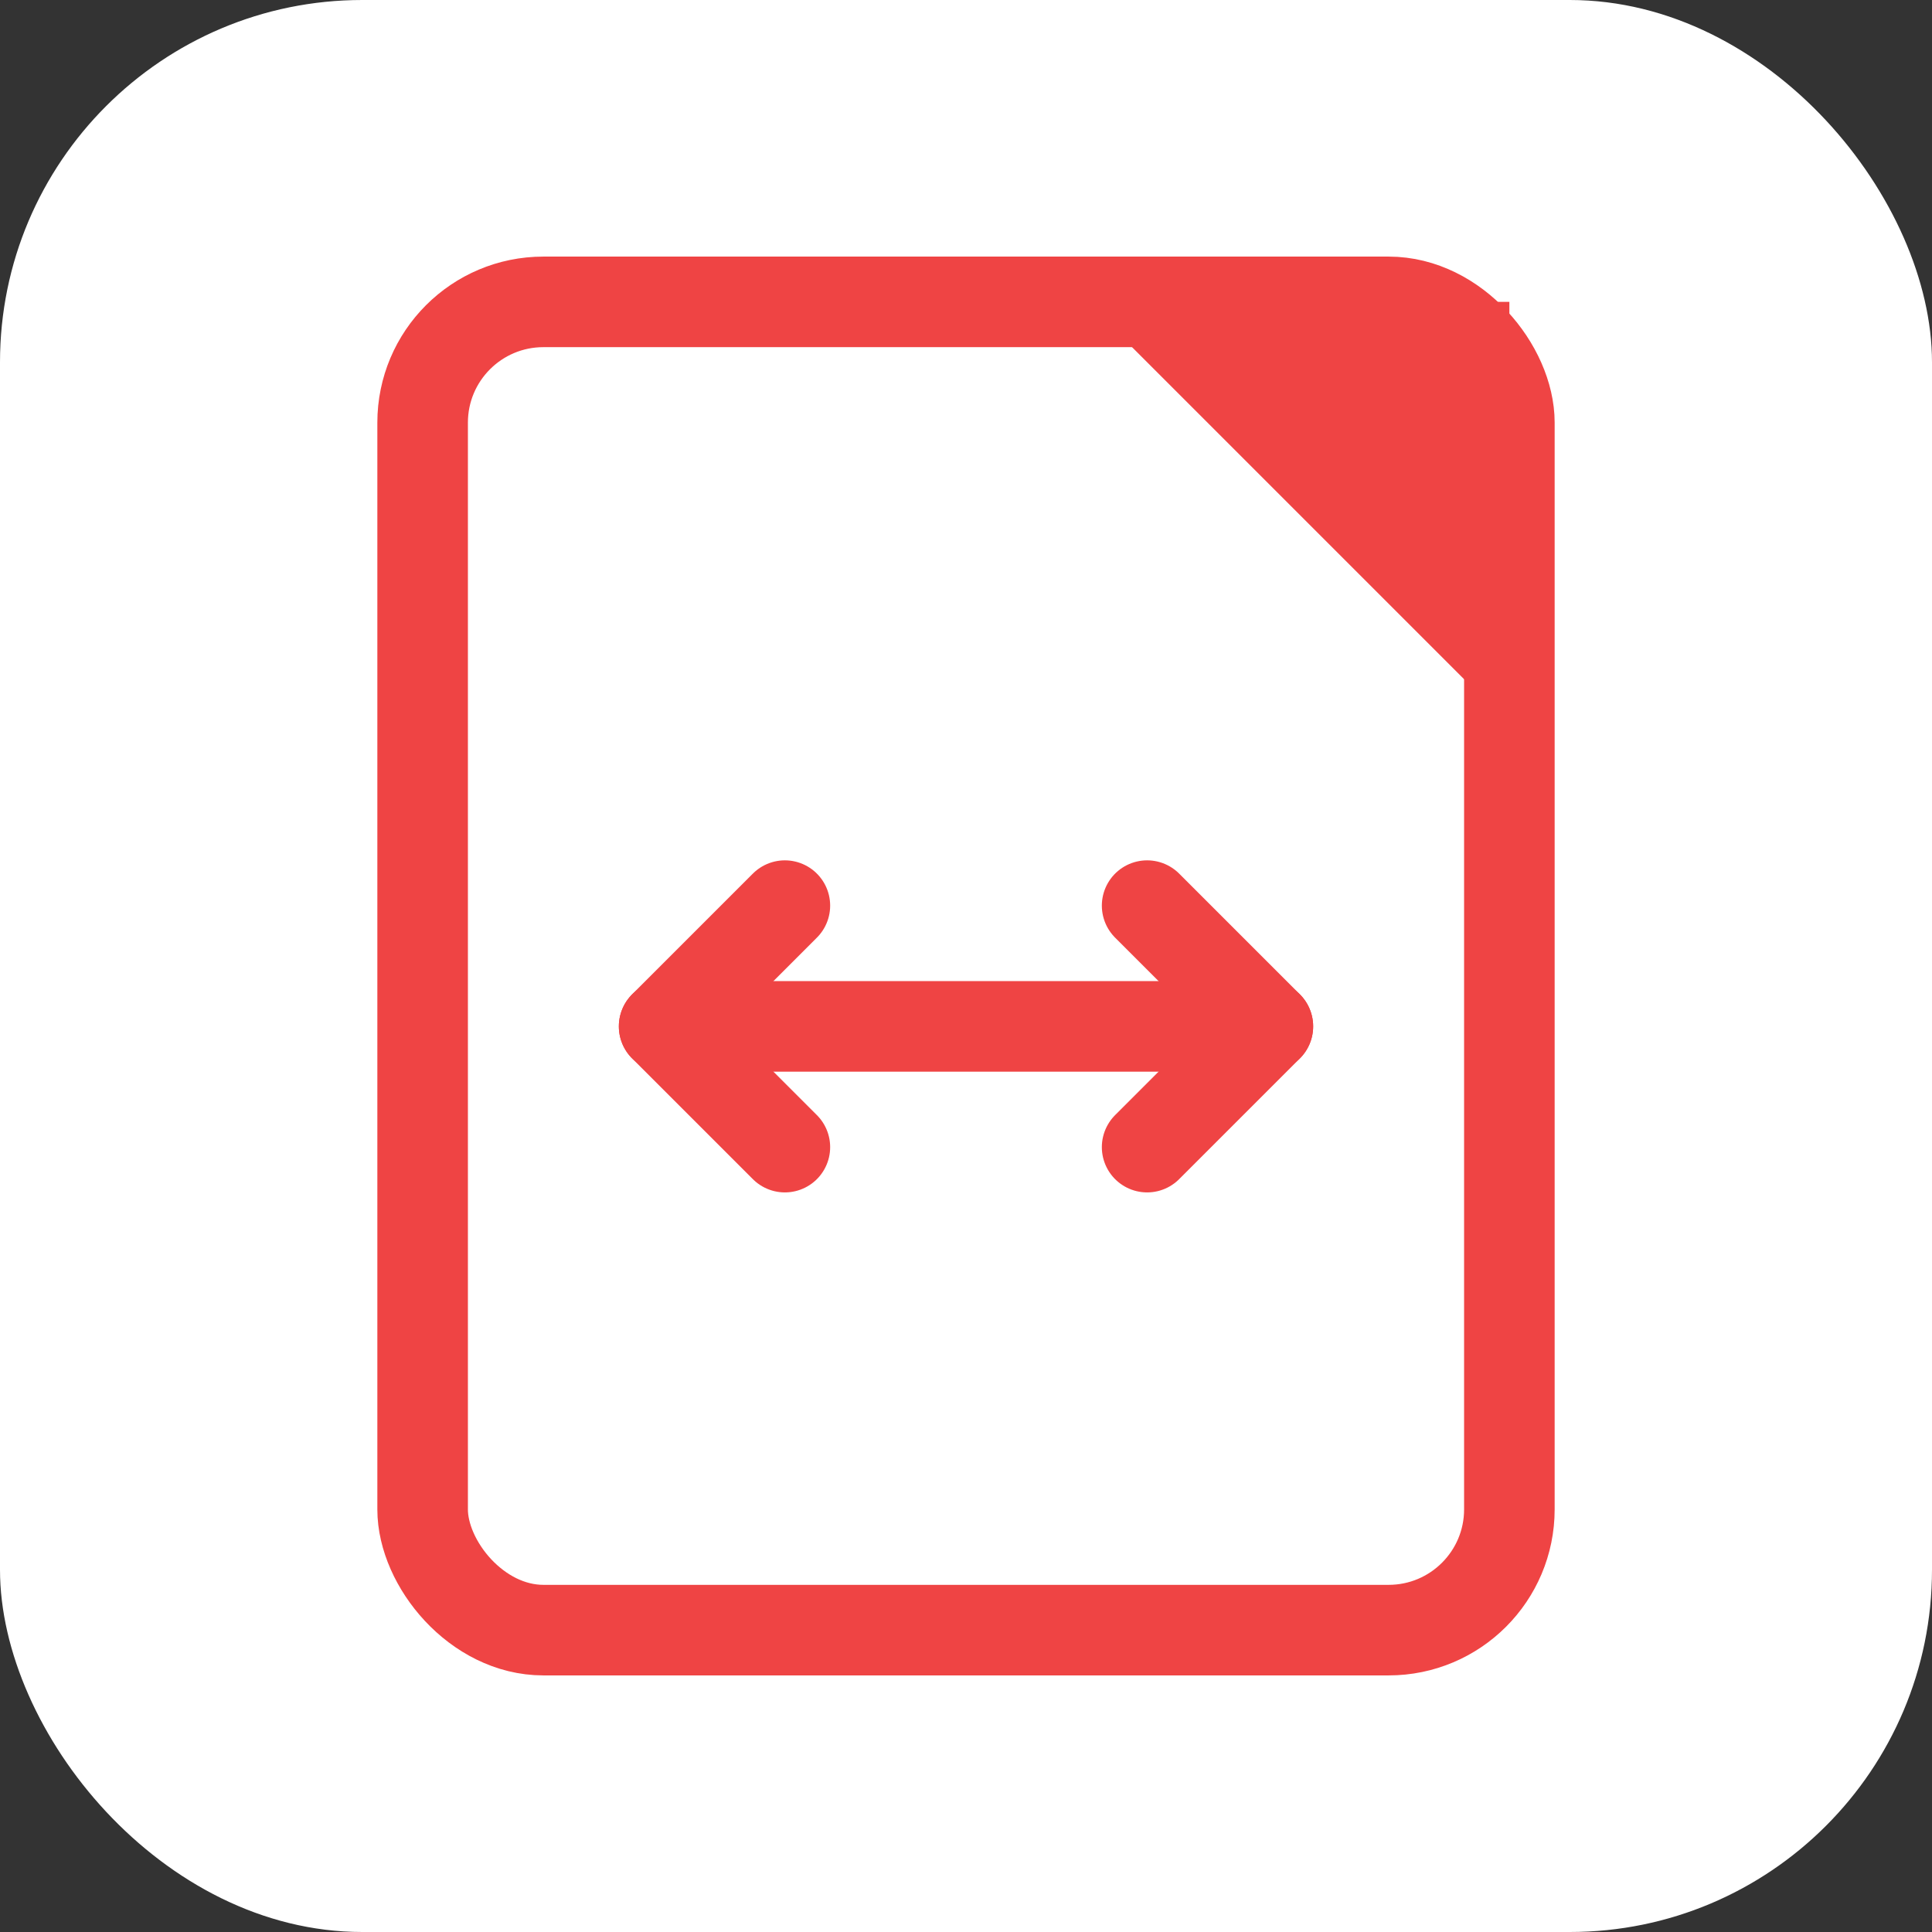 <svg xmlns="http://www.w3.org/2000/svg" viewBox="0 0 64 64">
  <rect x="0" y="0" width="64" height="64" fill="#333333" stroke="none"/>
  <!-- Background -->
  <rect width="64" height="64" rx="12" fill="#ffffff"/>
  
  <!-- Paper sheet -->
  <rect x="14" y="10" width="36" height="44" rx="4" fill="#ffffff" stroke="#ef4444" stroke-width="3"/>
  <!-- Folded corner -->
  <path d="M50 10 L50 24 L36 10 Z" fill="#ef4444"/>
  
  <!-- Compression arrows -->
  <path d="M22 34 L42 34" stroke="#ef4444" stroke-width="3" stroke-linecap="round"/>
  <path d="M26 30 L22 34 L26 38" fill="none" stroke="#ef4444" stroke-width="3" stroke-linecap="round" stroke-linejoin="round"/>
  <path d="M38 30 L42 34 L38 38" fill="none" stroke="#ef4444" stroke-width="3" stroke-linecap="round" stroke-linejoin="round"/>
</svg>
